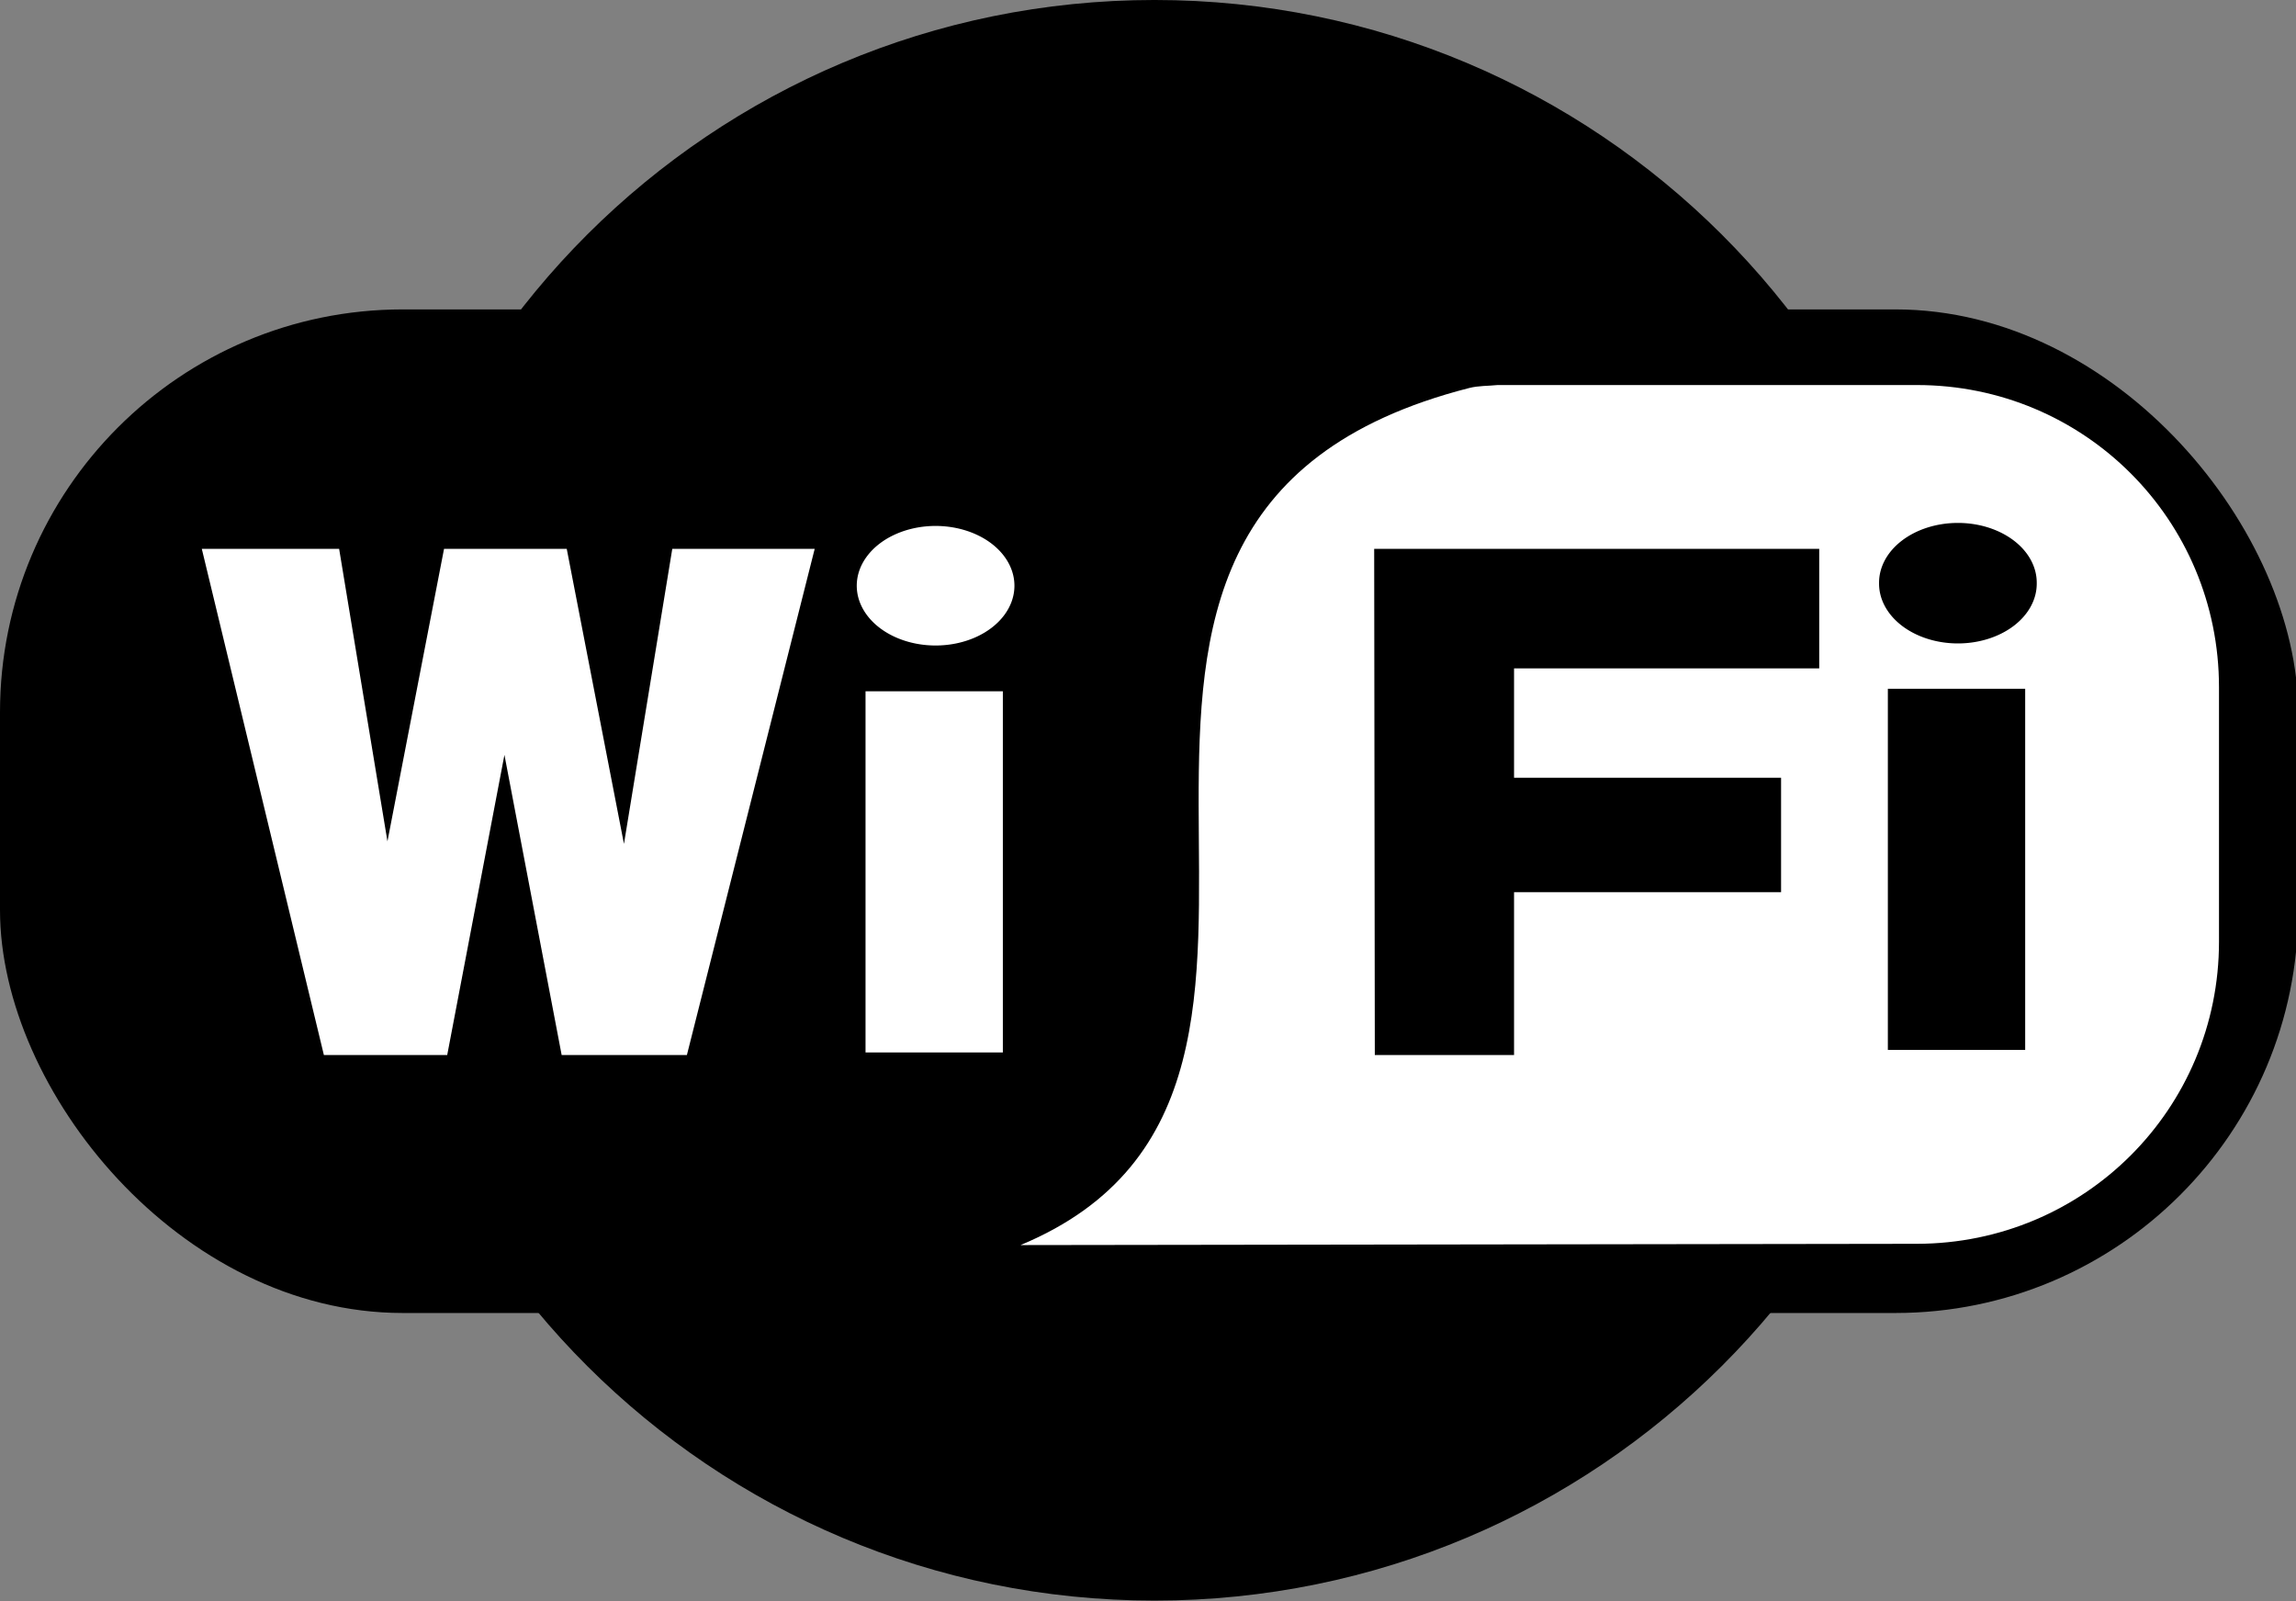 <?xml version="1.0"?>
<svg xmlns="http://www.w3.org/2000/svg" width="456" height="318" viewBox="0 0 456 318">
  <rect x="0" y="0" width="456" height="318" fill="#808080" stroke="none"/>
  <path d="M388.584 158.92c0 87.77-71.317 158.922-159.29 158.922-87.974 0-159.29-71.152-159.29-158.922S141.32-.002 229.294-.002c87.973 0 159.29 71.152 159.29 158.922z"/>
  <rect rx="80" height="199.29" width="456.43" y="462.36" x="152.86" transform="translate(-152.86 -400.919)"/>
  <g fill="#fff">
    <path d="M40.08 108.991l24.244 100.51H88.82l11.364-59.599 11.364 59.6h24.875l25.38-100.51h-28.284l-9.596 58.589-11.364-58.59h-24.37l-11.238 58.085-9.597-58.085H40.08zM171.9 137.271h27.274v71.721H171.9zM201.473 116.311a15.657 11.87 0 11-31.315 0 15.657 11.87 0 1131.315 0z"/>
  </g>
  <path d="M297.42 76.461c-1.888.2-3.767.11-5.656.594-101.55 25.99-11.967 138.06-89.079 170.19l178.02-.252c33.24-.047 60-26.76 60-60V136.46c0-33.24-26.76-60-60-60H297.42z" fill="#fff"/>
  <path d="M272.92 108.991h88.388v23.74h-60.609v21.717h53.033v22.728h-53.033v32.325h-27.653l-.126-100.51zM374.94 136.771h27.274v71.721H374.94zM404.51 115.806a15.658 11.87 0 11-31.315 0 15.658 11.87 0 1131.315 0z"/>
</svg>
